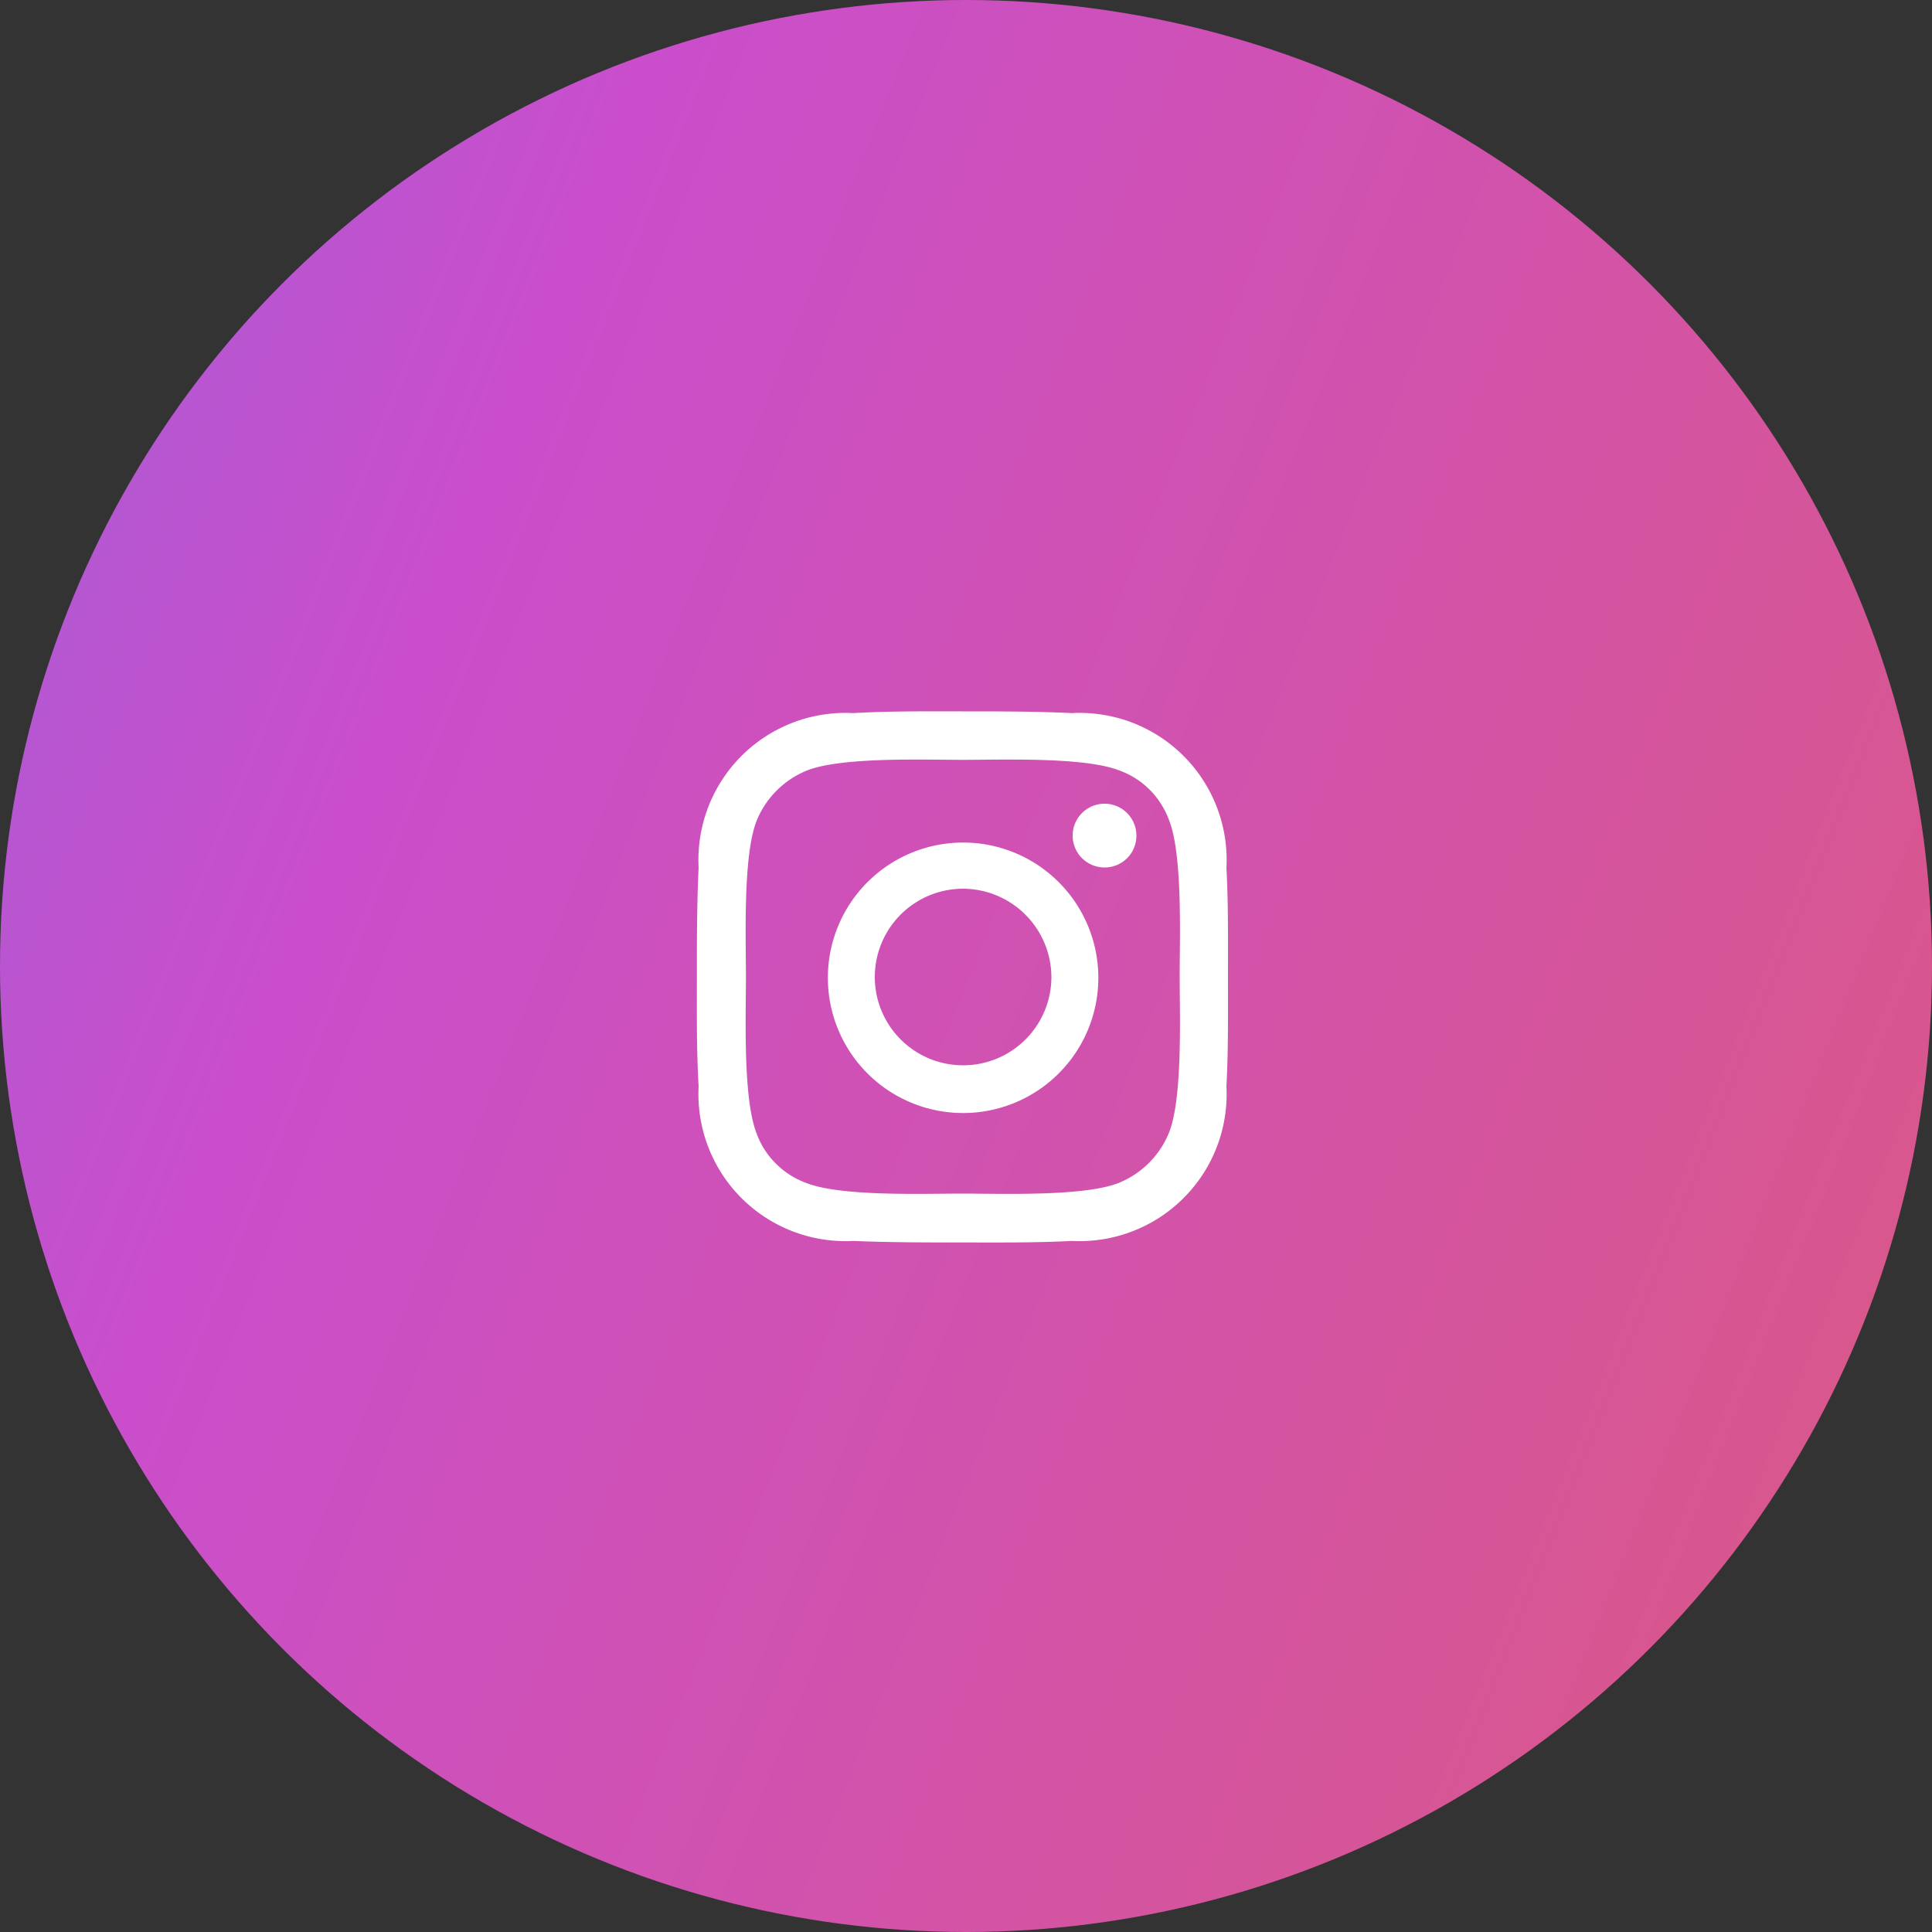 <svg xmlns="http://www.w3.org/2000/svg" xmlns:xlink="http://www.w3.org/1999/xlink" viewBox="0 0 100 100"><rect x="0" y="0" width="100" height="100" fill="#333333" stroke="none"/><defs><style>.cls-1{fill:url(#新規グラデーションスウォッチ_1);}.cls-2{fill:#fff;}</style><linearGradient id="新規グラデーションスウォッチ_1" x1="-510.85" y1="-172.91" x2="196.14" y2="108.08" gradientUnits="userSpaceOnUse"><stop offset="0" stop-color="#88c900"/><stop offset="0.25" stop-color="#00ccc2"/><stop offset="0.52" stop-color="#00a1ff"/><stop offset="0.75" stop-color="#ca4ecc"/><stop offset="1" stop-color="#eb623c"/></linearGradient></defs><g id="レイヤー_2" data-name="レイヤー 2"><g id="Contents"><circle class="cls-1" cx="50" cy="50" r="50"/><path class="cls-2" d="M63.48,56.23a7.61,7.61,0,0,1-8,8c-1.89.1-3.76.08-5.66.08s-3.76,0-5.66-.08a7.61,7.61,0,0,1-8-8c-.11-1.89-.09-3.76-.09-5.66s0-3.76.09-5.66a7.61,7.61,0,0,1,8-8c1.9-.11,3.77-.09,5.66-.09s3.77,0,5.66.09a7.61,7.61,0,0,1,8,8c.1,1.9.08,3.77.08,5.66S63.58,54.34,63.48,56.23ZM41.77,39.88a4.73,4.73,0,0,0-2.61,2.61c-.71,1.8-.55,6.08-.55,8.08s-.16,6.29.55,8.09a4.23,4.23,0,0,0,1,1.57,4.36,4.36,0,0,0,1.57,1c1.8.71,6.08.55,8.08.55s6.29.16,8.09-.55a4.73,4.73,0,0,0,2.61-2.61c.71-1.8.55-6.09.55-8.09s.16-6.28-.55-8.08a4.36,4.36,0,0,0-1-1.57,4.23,4.23,0,0,0-1.57-1c-1.8-.71-6.09-.55-8.09-.55S43.57,39.17,41.77,39.88Zm8.08,17.73a7,7,0,1,1,7-7A7,7,0,0,1,49.85,57.61Zm0-11.61a4.57,4.57,0,1,0,4.57,4.57A4.59,4.59,0,0,0,49.85,46Zm7.32-1.1a1.65,1.65,0,1,1,1.65-1.65A1.64,1.64,0,0,1,57.17,44.9Z"/></g></g></svg>